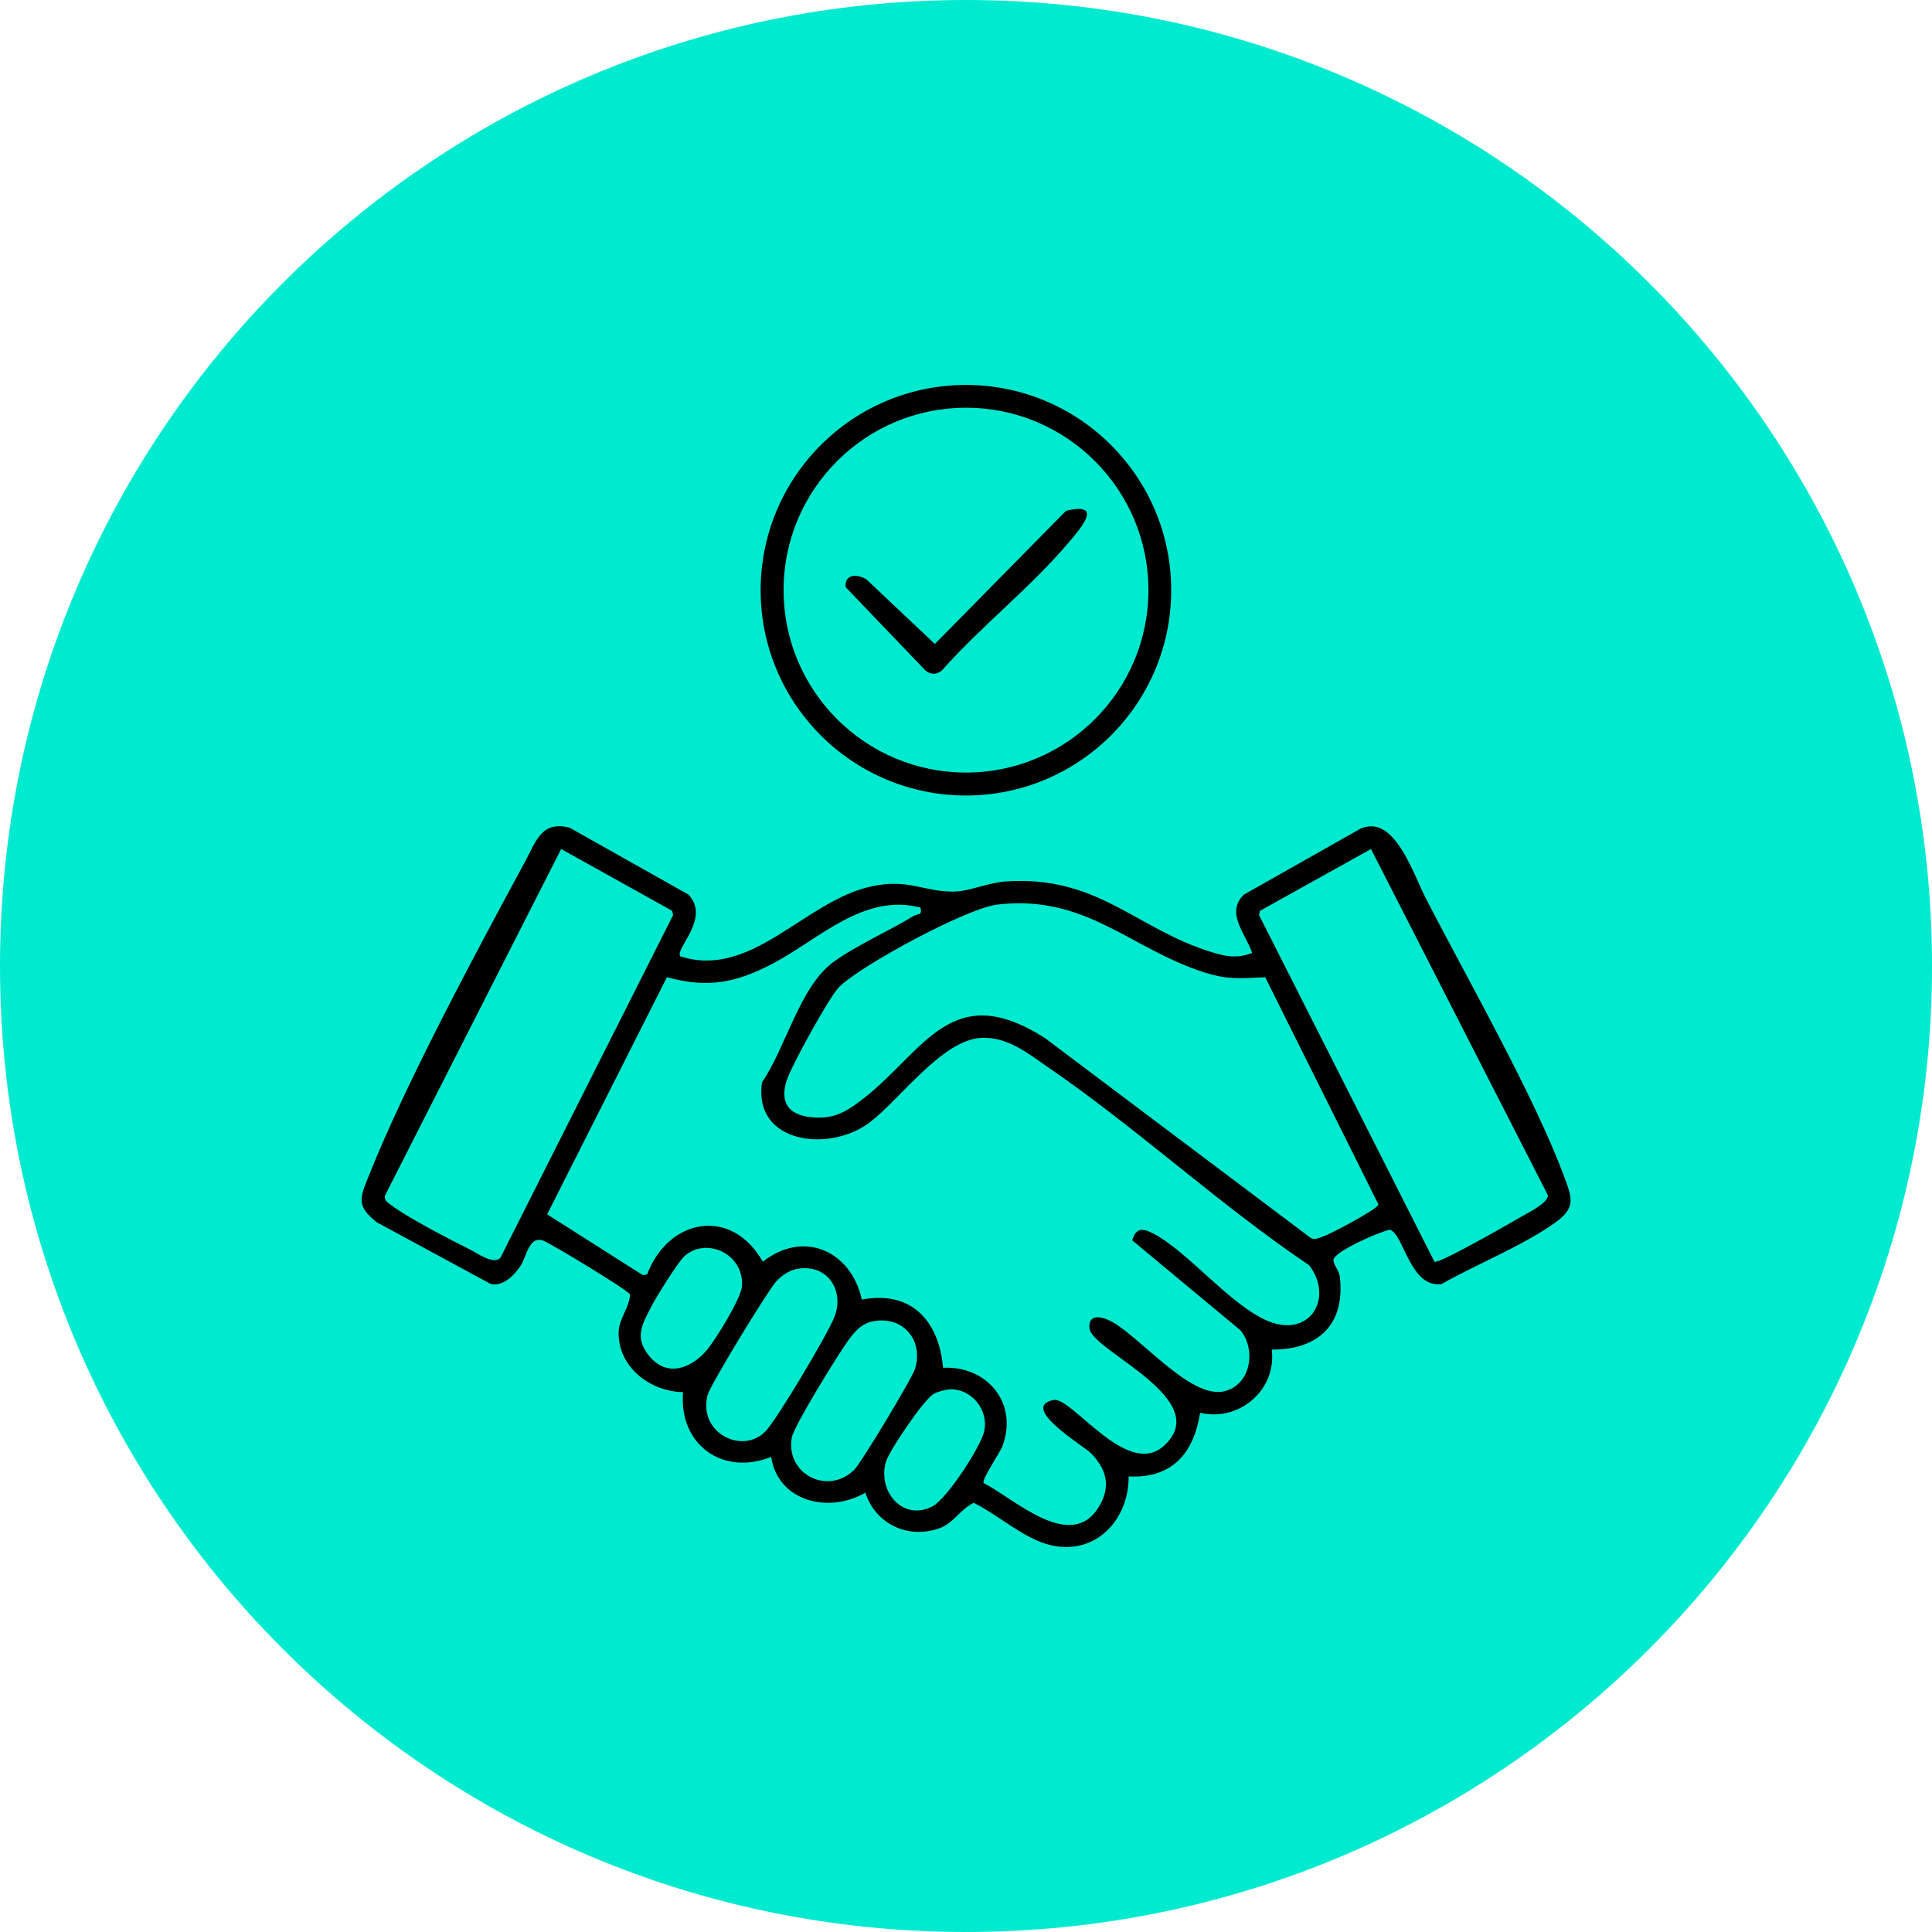 <svg width="125" height="125" viewBox="0 0 125 125" fill="none" xmlns="http://www.w3.org/2000/svg">
<g clip-path="url(#clip0_15_490)">
<path d="M62.5 125C97.018 125 125 97.018 125 62.5C125 27.982 97.018 0 62.5 0C27.982 0 0 27.982 0 62.5C0 97.018 27.982 125 62.5 125Z" fill="#00EAD0"/>
<path d="M44 61.87C48.641 63.38 52.073 58.266 56.401 57.344C58.849 56.823 59.828 57.739 61.771 57.682C62.766 57.656 63.937 57.099 65.125 57.026C71.073 56.641 73.521 60.125 78.432 61.614C79.38 61.901 80.052 62.016 81.016 61.656C80.594 60.411 79.255 59.047 80.49 57.875L88.016 53.62C90.203 52.63 91.411 56.489 92.245 58.109C94.937 63.339 99.307 70.969 101.245 76.24C101.724 77.552 101.932 78.151 100.646 79.083C98.583 80.578 95.521 81.797 93.266 83.078C91.219 83.359 90.812 79.792 89.917 79.562C89.255 79.693 86.281 80.984 86.276 81.526C86.276 81.838 86.641 82.203 86.687 82.599C87.047 85.682 85.307 87.333 82.281 87.318C82.615 89.922 80.172 92.01 77.646 91.406C77.24 94.026 75.823 95.667 73.026 95.526C73.026 98.641 70.474 100.943 67.391 99.792C65.87 99.224 64.463 97.953 63 97.234C62.141 97.635 61.687 98.573 60.734 98.896C58.698 99.588 56.635 98.578 55.989 96.573C53.651 97.948 50.344 97.172 49.891 94.26C46.75 95.521 43.911 93.453 44.193 90.073C42.057 90.031 39.974 88.448 40.026 86.182C40.047 85.297 40.745 84.583 40.76 83.745C40.609 83.453 35.672 80.474 35.161 80.276C34.219 79.906 34.062 81.344 33.667 81.922C33.239 82.542 32.562 83.234 31.76 83.078L24.38 79.083C23.047 78.031 23.281 77.526 23.849 76.104C26.266 70.031 30.797 61.614 33.979 55.734C34.682 54.432 35.047 53.068 36.864 53.557L44.536 57.875C46 59.406 43.661 61.37 44.01 61.87H44ZM32.375 81.38L43.552 59.203L43.484 58.927L36.307 54.932L24.896 77.375C24.864 77.672 25.083 77.802 25.286 77.953C26.323 78.755 29.12 80.203 30.396 80.838C30.896 81.088 31.932 81.844 32.375 81.38ZM92.812 81.63C93.068 81.812 97.797 79.088 98.401 78.734C98.875 78.458 100.141 77.854 100.151 77.338L88.703 54.932L81.526 58.927L81.458 59.203L92.807 81.63H92.812ZM59.562 58.719C55.891 57.766 53.01 60.755 50.026 62.328C47.667 63.573 45.802 63.964 43.151 63.224L35.401 78.568L41.583 82.495L41.864 82.463C43.26 78.781 47.359 78.083 49.354 81.635C51.984 79.547 55.068 80.927 55.76 84.083C58.943 83.474 60.755 85.443 61.016 88.495C63.885 88.359 65.901 90.807 64.854 93.568C64.677 94.031 63.5 95.724 63.641 95.953C65.625 96.958 69.276 100.474 71.094 97.495C71.88 96.208 71.62 95.094 70.609 94.047C70.12 93.542 65.896 91.042 68.167 90.578C69.323 90.338 72.906 95.656 75.271 93.573C78.672 90.573 70.646 87.406 70.49 85.953C70.391 85.016 71.208 85.146 71.838 85.463C73.719 86.417 76.979 90.51 79.182 90.021C80.917 89.635 81.297 87.359 80.266 86.078L73.255 80.25C73.484 79.448 73.917 79.453 74.573 79.786C76.854 80.948 79.656 84.526 82.109 85.5C84.781 86.557 86.307 83.943 84.698 81.859C78.901 77.953 73.568 72.995 67.833 69.068C66.521 68.167 65.203 67.062 63.484 67.151C60.974 67.276 58.271 71.078 56.297 72.599C53.724 74.588 48.708 74.026 49.302 70.021C50.849 67.781 51.739 63.828 53.932 62.234C55.391 61.172 57.536 60.224 59.141 59.245C59.406 59.083 59.672 59.286 59.557 58.724L59.562 58.719ZM55.906 71.047C59.849 67.927 61.594 63.312 67.62 67.172L84.797 80.088C85.094 80.245 85.307 80.099 85.578 80.01C86.047 79.865 89.13 78.234 89.187 77.932L81.859 63.229C80.338 63.286 79.49 63.411 77.958 62.927C73.104 61.385 70.276 57.854 64.526 58.526C62.562 58.755 55.708 62.448 54.292 63.859C53.651 64.5 51.177 69 50.891 69.922C50.333 71.703 51.443 72.344 53.109 72.307C54.239 72.286 55.062 71.708 55.901 71.042L55.906 71.047ZM44.271 81.286C43.859 81.667 42.448 83.927 42.146 84.526C41.557 85.687 41.01 86.516 42.005 87.734C43.125 89.109 44.651 88.568 45.672 87.422C46.25 86.771 47.948 84.016 48.005 83.219C48.156 81.12 45.677 79.995 44.271 81.286ZM51.51 82.109C51.047 82.203 50.531 82.562 50.214 82.917C49.667 83.521 45.948 89.609 45.781 90.26C45.146 92.724 48.078 94.172 49.562 92.568C50.328 91.734 53.547 86.338 53.984 85.213C54.677 83.443 53.474 81.708 51.516 82.109H51.51ZM56.562 85.474C55.864 85.588 55.474 85.969 55.052 86.495C54.427 87.271 51.375 92.24 51.234 92.99C50.792 95.318 53.505 96.792 55.255 95.109C55.708 94.677 59.026 89.156 59.208 88.547C59.755 86.698 58.432 85.161 56.562 85.474ZM61.406 89.896C61.156 89.911 60.646 90.057 60.422 90.177C59.786 90.516 57.484 93.922 57.302 94.625C56.797 96.562 58.453 98.448 60.344 97.453C61.26 96.969 63.469 93.604 63.682 92.583C63.969 91.219 62.854 89.812 61.406 89.891V89.896Z" fill="black"/>
<path d="M75.776 38.188C75.776 45.521 69.828 51.469 62.495 51.469C55.161 51.469 49.213 45.521 49.213 38.188C49.213 30.854 55.161 24.906 62.495 24.906C69.828 24.906 75.776 30.854 75.776 38.188ZM74.302 38.182C74.302 31.662 69.016 26.38 62.5 26.38C55.984 26.38 50.698 31.667 50.698 38.182C50.698 44.698 55.984 49.984 62.5 49.984C69.016 49.984 74.302 44.698 74.302 38.182Z" fill="black"/>
<path d="M69.156 35.083C66.677 38.021 63.5 40.489 60.943 43.375C60.62 43.661 60.198 43.666 59.87 43.375L54.719 37.995C54.62 37.125 55.469 37.125 56.052 37.479L60.484 41.666L68.969 33.052C71.411 32.458 69.963 34.13 69.161 35.083H69.156Z" fill="black"/>
</g>
<defs>
<clipPath id="clip0_15_490">
<rect width="125" height="125" fill="white"/>
</clipPath>
</defs>
</svg>
